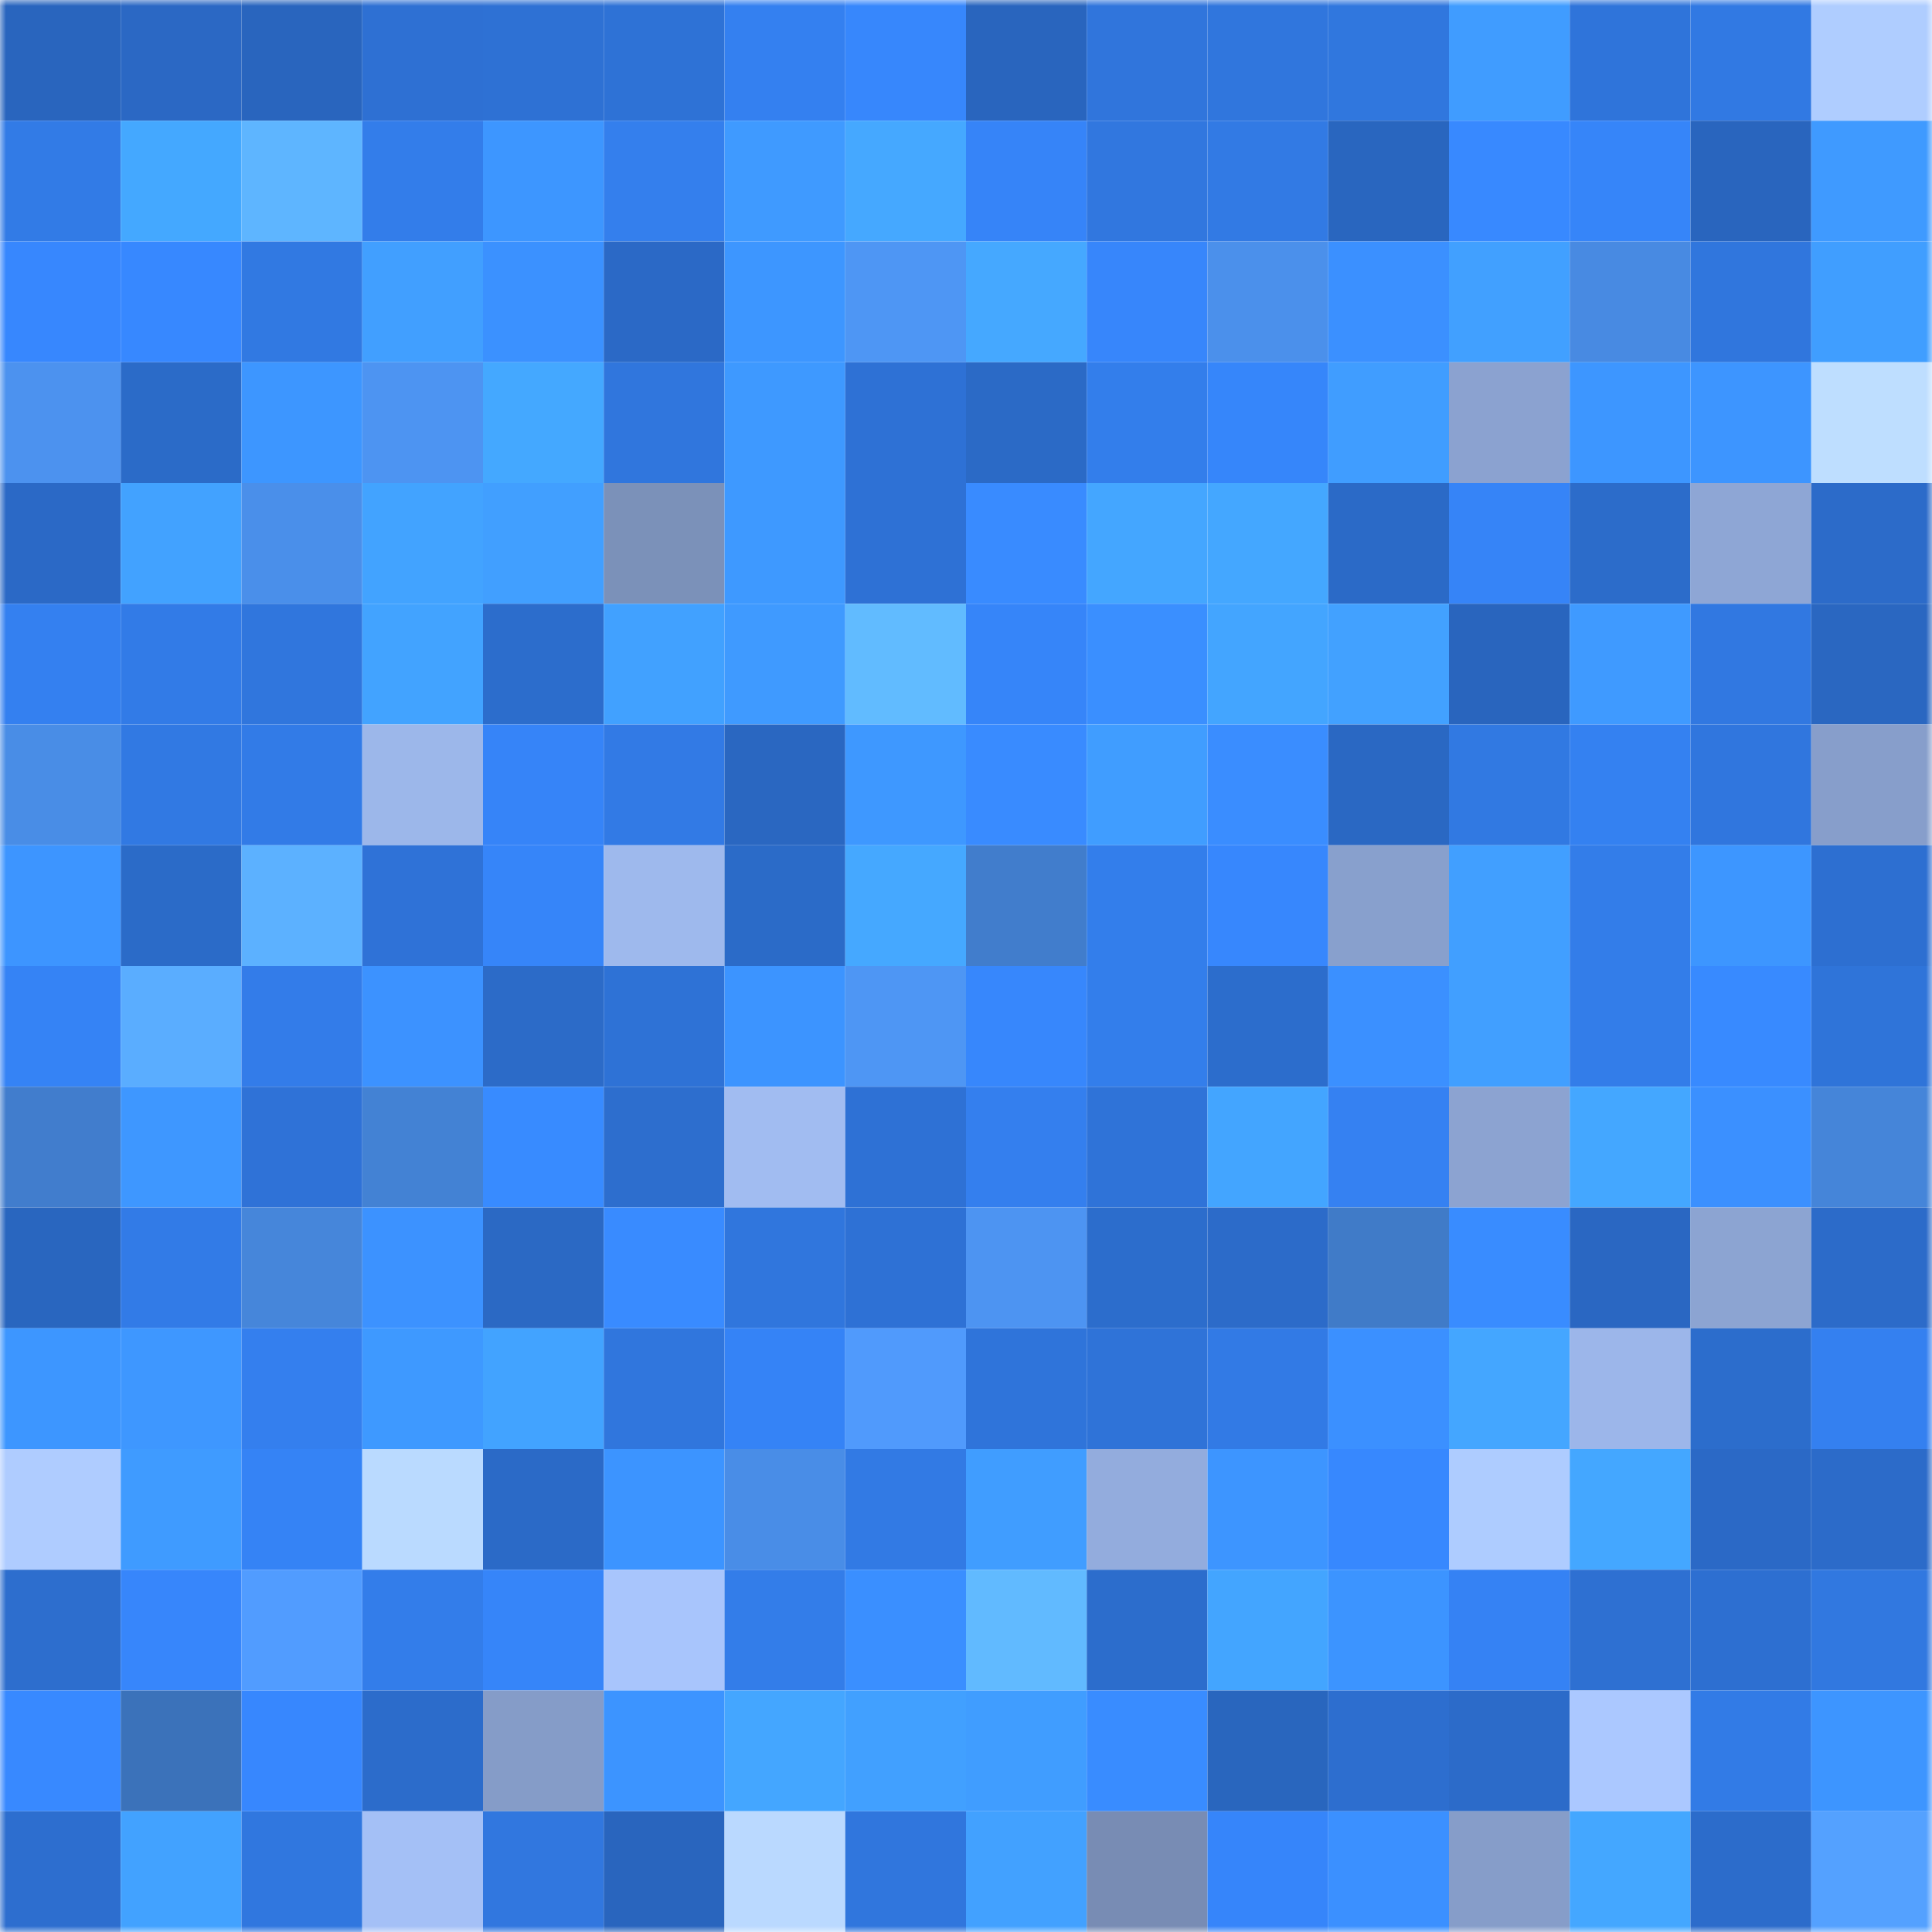 <svg viewBox="0 0 160 160" fill="none" role="img" xmlns="http://www.w3.org/2000/svg" width="240" height="240" name="basenames%2Cesola.base.eth"><mask id="403661943" mask-type="alpha" maskUnits="userSpaceOnUse" x="0" y="0" width="160" height="160"><rect width="160" height="160" fill="#FFFFFF"></rect></mask><g mask="url(#403661943)"><rect x="0" y="0" width="10" height="10" fill="#2965be"></rect><rect x="10" y="0" width="10" height="10" fill="#2b68c4"></rect><rect x="20" y="0" width="10" height="10" fill="#2965be"></rect><rect x="30" y="0" width="10" height="10" fill="#2e70d3"></rect><rect x="40" y="0" width="10" height="10" fill="#2e71d4"></rect><rect x="50" y="0" width="10" height="10" fill="#2e72d6"></rect><rect x="60" y="0" width="10" height="10" fill="#3480f0"></rect><rect x="70" y="0" width="10" height="10" fill="#3787fc"></rect><rect x="80" y="0" width="10" height="10" fill="#2965be"></rect><rect x="90" y="0" width="10" height="10" fill="#3075dc"></rect><rect x="100" y="0" width="10" height="10" fill="#3076dd"></rect><rect x="110" y="0" width="10" height="10" fill="#3077de"></rect><rect x="120" y="0" width="10" height="10" fill="#409cff"></rect><rect x="130" y="0" width="10" height="10" fill="#2f74da"></rect><rect x="140" y="0" width="10" height="10" fill="#3179e3"></rect><rect x="150" y="0" width="10" height="10" fill="#afcdff"></rect><rect x="0" y="10" width="10" height="10" fill="#327be6"></rect><rect x="10" y="10" width="10" height="10" fill="#44a8ff"></rect><rect x="20" y="10" width="10" height="10" fill="#5eb5ff"></rect><rect x="30" y="10" width="10" height="10" fill="#337dea"></rect><rect x="40" y="10" width="10" height="10" fill="#3d96ff"></rect><rect x="50" y="10" width="10" height="10" fill="#347fed"></rect><rect x="60" y="10" width="10" height="10" fill="#3f9aff"></rect><rect x="70" y="10" width="10" height="10" fill="#45a8ff"></rect><rect x="80" y="10" width="10" height="10" fill="#3684f8"></rect><rect x="90" y="10" width="10" height="10" fill="#3177df"></rect><rect x="100" y="10" width="10" height="10" fill="#327ae4"></rect><rect x="110" y="10" width="10" height="10" fill="#2966bf"></rect><rect x="120" y="10" width="10" height="10" fill="#3889ff"></rect><rect x="130" y="10" width="10" height="10" fill="#3685f9"></rect><rect x="140" y="10" width="10" height="10" fill="#2965be"></rect><rect x="150" y="10" width="10" height="10" fill="#3f9aff"></rect><rect x="0" y="20" width="10" height="10" fill="#3787fe"></rect><rect x="10" y="20" width="10" height="10" fill="#3788ff"></rect><rect x="20" y="20" width="10" height="10" fill="#3179e2"></rect><rect x="30" y="20" width="10" height="10" fill="#419fff"></rect><rect x="40" y="20" width="10" height="10" fill="#3b91ff"></rect><rect x="50" y="20" width="10" height="10" fill="#2b69c6"></rect><rect x="60" y="20" width="10" height="10" fill="#3d96ff"></rect><rect x="70" y="20" width="10" height="10" fill="#4e96f4"></rect><rect x="80" y="20" width="10" height="10" fill="#45a8ff"></rect><rect x="90" y="20" width="10" height="10" fill="#3786fb"></rect><rect x="100" y="20" width="10" height="10" fill="#4b90eb"></rect><rect x="110" y="20" width="10" height="10" fill="#3b90ff"></rect><rect x="120" y="20" width="10" height="10" fill="#41a0ff"></rect><rect x="130" y="20" width="10" height="10" fill="#488ae2"></rect><rect x="140" y="20" width="10" height="10" fill="#3076dd"></rect><rect x="150" y="20" width="10" height="10" fill="#409eff"></rect><rect x="0" y="30" width="10" height="10" fill="#4c92ef"></rect><rect x="10" y="30" width="10" height="10" fill="#2b6bc8"></rect><rect x="20" y="30" width="10" height="10" fill="#3d96ff"></rect><rect x="30" y="30" width="10" height="10" fill="#4d94f2"></rect><rect x="40" y="30" width="10" height="10" fill="#44a8ff"></rect><rect x="50" y="30" width="10" height="10" fill="#3076dd"></rect><rect x="60" y="30" width="10" height="10" fill="#3e99ff"></rect><rect x="70" y="30" width="10" height="10" fill="#2e71d5"></rect><rect x="80" y="30" width="10" height="10" fill="#2b6ac6"></rect><rect x="90" y="30" width="10" height="10" fill="#337eeb"></rect><rect x="100" y="30" width="10" height="10" fill="#3686fa"></rect><rect x="110" y="30" width="10" height="10" fill="#409dff"></rect><rect x="120" y="30" width="10" height="10" fill="#8ba2d0"></rect><rect x="130" y="30" width="10" height="10" fill="#3d96ff"></rect><rect x="140" y="30" width="10" height="10" fill="#3d95ff"></rect><rect x="150" y="30" width="10" height="10" fill="#bedeff"></rect><rect x="0" y="40" width="10" height="10" fill="#2b69c6"></rect><rect x="10" y="40" width="10" height="10" fill="#42a2ff"></rect><rect x="20" y="40" width="10" height="10" fill="#4a8fea"></rect><rect x="30" y="40" width="10" height="10" fill="#42a3ff"></rect><rect x="40" y="40" width="10" height="10" fill="#419fff"></rect><rect x="50" y="40" width="10" height="10" fill="#7b91b9"></rect><rect x="60" y="40" width="10" height="10" fill="#3e99ff"></rect><rect x="70" y="40" width="10" height="10" fill="#2e71d5"></rect><rect x="80" y="40" width="10" height="10" fill="#398bff"></rect><rect x="90" y="40" width="10" height="10" fill="#44a6ff"></rect><rect x="100" y="40" width="10" height="10" fill="#44a7ff"></rect><rect x="110" y="40" width="10" height="10" fill="#2b6ac7"></rect><rect x="120" y="40" width="10" height="10" fill="#3684f7"></rect><rect x="130" y="40" width="10" height="10" fill="#2c6cca"></rect><rect x="140" y="40" width="10" height="10" fill="#8ea6d5"></rect><rect x="150" y="40" width="10" height="10" fill="#2c6bc9"></rect><rect x="0" y="50" width="10" height="10" fill="#3480f0"></rect><rect x="10" y="50" width="10" height="10" fill="#327be7"></rect><rect x="20" y="50" width="10" height="10" fill="#3076dd"></rect><rect x="30" y="50" width="10" height="10" fill="#42a3ff"></rect><rect x="40" y="50" width="10" height="10" fill="#2c6dcc"></rect><rect x="50" y="50" width="10" height="10" fill="#41a1ff"></rect><rect x="60" y="50" width="10" height="10" fill="#3f9aff"></rect><rect x="70" y="50" width="10" height="10" fill="#61bbff"></rect><rect x="80" y="50" width="10" height="10" fill="#3685f9"></rect><rect x="90" y="50" width="10" height="10" fill="#3a8fff"></rect><rect x="100" y="50" width="10" height="10" fill="#43a5ff"></rect><rect x="110" y="50" width="10" height="10" fill="#42a1ff"></rect><rect x="120" y="50" width="10" height="10" fill="#2965be"></rect><rect x="130" y="50" width="10" height="10" fill="#3f9aff"></rect><rect x="140" y="50" width="10" height="10" fill="#3178e1"></rect><rect x="150" y="50" width="10" height="10" fill="#2a67c1"></rect><rect x="0" y="60" width="10" height="10" fill="#498de6"></rect><rect x="10" y="60" width="10" height="10" fill="#3179e3"></rect><rect x="20" y="60" width="10" height="10" fill="#327be7"></rect><rect x="30" y="60" width="10" height="10" fill="#9cb7ea"></rect><rect x="40" y="60" width="10" height="10" fill="#3684f8"></rect><rect x="50" y="60" width="10" height="10" fill="#327ae5"></rect><rect x="60" y="60" width="10" height="10" fill="#2a67c1"></rect><rect x="70" y="60" width="10" height="10" fill="#3e98ff"></rect><rect x="80" y="60" width="10" height="10" fill="#398bff"></rect><rect x="90" y="60" width="10" height="10" fill="#409dff"></rect><rect x="100" y="60" width="10" height="10" fill="#3a8dff"></rect><rect x="110" y="60" width="10" height="10" fill="#2a68c3"></rect><rect x="120" y="60" width="10" height="10" fill="#3179e2"></rect><rect x="130" y="60" width="10" height="10" fill="#3481f1"></rect><rect x="140" y="60" width="10" height="10" fill="#3076de"></rect><rect x="150" y="60" width="10" height="10" fill="#879ecb"></rect><rect x="0" y="70" width="10" height="10" fill="#3d95ff"></rect><rect x="10" y="70" width="10" height="10" fill="#2b6bc8"></rect><rect x="20" y="70" width="10" height="10" fill="#5cb1ff"></rect><rect x="30" y="70" width="10" height="10" fill="#2f72d7"></rect><rect x="40" y="70" width="10" height="10" fill="#3685f9"></rect><rect x="50" y="70" width="10" height="10" fill="#9eb9ed"></rect><rect x="60" y="70" width="10" height="10" fill="#2b6bc8"></rect><rect x="70" y="70" width="10" height="10" fill="#45a8ff"></rect><rect x="80" y="70" width="10" height="10" fill="#417dcc"></rect><rect x="90" y="70" width="10" height="10" fill="#337eeb"></rect><rect x="100" y="70" width="10" height="10" fill="#3787fd"></rect><rect x="110" y="70" width="10" height="10" fill="#88a0cd"></rect><rect x="120" y="70" width="10" height="10" fill="#419fff"></rect><rect x="130" y="70" width="10" height="10" fill="#337de9"></rect><rect x="140" y="70" width="10" height="10" fill="#3d96ff"></rect><rect x="150" y="70" width="10" height="10" fill="#2d6fd1"></rect><rect x="0" y="80" width="10" height="10" fill="#3583f5"></rect><rect x="10" y="80" width="10" height="10" fill="#5aadff"></rect><rect x="20" y="80" width="10" height="10" fill="#337ce9"></rect><rect x="30" y="80" width="10" height="10" fill="#3c92ff"></rect><rect x="40" y="80" width="10" height="10" fill="#2c6bc8"></rect><rect x="50" y="80" width="10" height="10" fill="#2e72d6"></rect><rect x="60" y="80" width="10" height="10" fill="#3c94ff"></rect><rect x="70" y="80" width="10" height="10" fill="#4e96f4"></rect><rect x="80" y="80" width="10" height="10" fill="#3787fc"></rect><rect x="90" y="80" width="10" height="10" fill="#337eeb"></rect><rect x="100" y="80" width="10" height="10" fill="#2c6dcc"></rect><rect x="110" y="80" width="10" height="10" fill="#3b90ff"></rect><rect x="120" y="80" width="10" height="10" fill="#419fff"></rect><rect x="130" y="80" width="10" height="10" fill="#337de9"></rect><rect x="140" y="80" width="10" height="10" fill="#388aff"></rect><rect x="150" y="80" width="10" height="10" fill="#2f74d9"></rect><rect x="0" y="90" width="10" height="10" fill="#417dcd"></rect><rect x="10" y="90" width="10" height="10" fill="#3e97ff"></rect><rect x="20" y="90" width="10" height="10" fill="#2f72d7"></rect><rect x="30" y="90" width="10" height="10" fill="#4382d4"></rect><rect x="40" y="90" width="10" height="10" fill="#388bff"></rect><rect x="50" y="90" width="10" height="10" fill="#2d6ece"></rect><rect x="60" y="90" width="10" height="10" fill="#a1bcf1"></rect><rect x="70" y="90" width="10" height="10" fill="#2e71d5"></rect><rect x="80" y="90" width="10" height="10" fill="#347fee"></rect><rect x="90" y="90" width="10" height="10" fill="#2f73d8"></rect><rect x="100" y="90" width="10" height="10" fill="#43a5ff"></rect><rect x="110" y="90" width="10" height="10" fill="#3581f2"></rect><rect x="120" y="90" width="10" height="10" fill="#8ca3d1"></rect><rect x="130" y="90" width="10" height="10" fill="#44a7ff"></rect><rect x="140" y="90" width="10" height="10" fill="#3b90ff"></rect><rect x="150" y="90" width="10" height="10" fill="#4585d9"></rect><rect x="0" y="100" width="10" height="10" fill="#2966bf"></rect><rect x="10" y="100" width="10" height="10" fill="#327be7"></rect><rect x="20" y="100" width="10" height="10" fill="#4686da"></rect><rect x="30" y="100" width="10" height="10" fill="#3c92ff"></rect><rect x="40" y="100" width="10" height="10" fill="#2b69c4"></rect><rect x="50" y="100" width="10" height="10" fill="#398bff"></rect><rect x="60" y="100" width="10" height="10" fill="#3076dd"></rect><rect x="70" y="100" width="10" height="10" fill="#2e71d5"></rect><rect x="80" y="100" width="10" height="10" fill="#4d94f2"></rect><rect x="90" y="100" width="10" height="10" fill="#2c6dcc"></rect><rect x="100" y="100" width="10" height="10" fill="#2c6bc9"></rect><rect x="110" y="100" width="10" height="10" fill="#407bc8"></rect><rect x="120" y="100" width="10" height="10" fill="#398cff"></rect><rect x="130" y="100" width="10" height="10" fill="#2a67c2"></rect><rect x="140" y="100" width="10" height="10" fill="#8ca4d2"></rect><rect x="150" y="100" width="10" height="10" fill="#2c6bc9"></rect><rect x="0" y="110" width="10" height="10" fill="#3d96ff"></rect><rect x="10" y="110" width="10" height="10" fill="#3e97ff"></rect><rect x="20" y="110" width="10" height="10" fill="#347fee"></rect><rect x="30" y="110" width="10" height="10" fill="#3e99ff"></rect><rect x="40" y="110" width="10" height="10" fill="#42a3ff"></rect><rect x="50" y="110" width="10" height="10" fill="#3076dd"></rect><rect x="60" y="110" width="10" height="10" fill="#3583f6"></rect><rect x="70" y="110" width="10" height="10" fill="#509afc"></rect><rect x="80" y="110" width="10" height="10" fill="#2f74da"></rect><rect x="90" y="110" width="10" height="10" fill="#2f73d8"></rect><rect x="100" y="110" width="10" height="10" fill="#327ae5"></rect><rect x="110" y="110" width="10" height="10" fill="#3b90ff"></rect><rect x="120" y="110" width="10" height="10" fill="#44a6ff"></rect><rect x="130" y="110" width="10" height="10" fill="#9cb6ea"></rect><rect x="140" y="110" width="10" height="10" fill="#2c6dcc"></rect><rect x="150" y="110" width="10" height="10" fill="#3480f0"></rect><rect x="0" y="120" width="10" height="10" fill="#afccff"></rect><rect x="10" y="120" width="10" height="10" fill="#3f9bff"></rect><rect x="20" y="120" width="10" height="10" fill="#3583f5"></rect><rect x="30" y="120" width="10" height="10" fill="#badaff"></rect><rect x="40" y="120" width="10" height="10" fill="#2b6ac7"></rect><rect x="50" y="120" width="10" height="10" fill="#3c94ff"></rect><rect x="60" y="120" width="10" height="10" fill="#498de7"></rect><rect x="70" y="120" width="10" height="10" fill="#327ae4"></rect><rect x="80" y="120" width="10" height="10" fill="#409dff"></rect><rect x="90" y="120" width="10" height="10" fill="#93acdd"></rect><rect x="100" y="120" width="10" height="10" fill="#3d95ff"></rect><rect x="110" y="120" width="10" height="10" fill="#3788fe"></rect><rect x="120" y="120" width="10" height="10" fill="#aeccff"></rect><rect x="130" y="120" width="10" height="10" fill="#44a7ff"></rect><rect x="140" y="120" width="10" height="10" fill="#2b69c6"></rect><rect x="150" y="120" width="10" height="10" fill="#2c6bc9"></rect><rect x="0" y="130" width="10" height="10" fill="#2d6ece"></rect><rect x="10" y="130" width="10" height="10" fill="#3786fb"></rect><rect x="20" y="130" width="10" height="10" fill="#519cff"></rect><rect x="30" y="130" width="10" height="10" fill="#337dea"></rect><rect x="40" y="130" width="10" height="10" fill="#3685f9"></rect><rect x="50" y="130" width="10" height="10" fill="#a8c5fc"></rect><rect x="60" y="130" width="10" height="10" fill="#337de9"></rect><rect x="70" y="130" width="10" height="10" fill="#3a8fff"></rect><rect x="80" y="130" width="10" height="10" fill="#61baff"></rect><rect x="90" y="130" width="10" height="10" fill="#2c6dcc"></rect><rect x="100" y="130" width="10" height="10" fill="#43a5ff"></rect><rect x="110" y="130" width="10" height="10" fill="#3c94ff"></rect><rect x="120" y="130" width="10" height="10" fill="#3582f4"></rect><rect x="130" y="130" width="10" height="10" fill="#2e70d2"></rect><rect x="140" y="130" width="10" height="10" fill="#2d6fd1"></rect><rect x="150" y="130" width="10" height="10" fill="#3178e0"></rect><rect x="0" y="140" width="10" height="10" fill="#3889ff"></rect><rect x="10" y="140" width="10" height="10" fill="#3b72ba"></rect><rect x="20" y="140" width="10" height="10" fill="#3787fe"></rect><rect x="30" y="140" width="10" height="10" fill="#2c6ccb"></rect><rect x="40" y="140" width="10" height="10" fill="#859cc8"></rect><rect x="50" y="140" width="10" height="10" fill="#3c94ff"></rect><rect x="60" y="140" width="10" height="10" fill="#44a6ff"></rect><rect x="70" y="140" width="10" height="10" fill="#41a0ff"></rect><rect x="80" y="140" width="10" height="10" fill="#409dff"></rect><rect x="90" y="140" width="10" height="10" fill="#398cff"></rect><rect x="100" y="140" width="10" height="10" fill="#2966be"></rect><rect x="110" y="140" width="10" height="10" fill="#2d6ecf"></rect><rect x="120" y="140" width="10" height="10" fill="#2c6bc9"></rect><rect x="130" y="140" width="10" height="10" fill="#abc8ff"></rect><rect x="140" y="140" width="10" height="10" fill="#327be6"></rect><rect x="150" y="140" width="10" height="10" fill="#3d95ff"></rect><rect x="0" y="150" width="10" height="10" fill="#2d6ecf"></rect><rect x="10" y="150" width="10" height="10" fill="#42a2ff"></rect><rect x="20" y="150" width="10" height="10" fill="#3077df"></rect><rect x="30" y="150" width="10" height="10" fill="#a4c0f6"></rect><rect x="40" y="150" width="10" height="10" fill="#3177df"></rect><rect x="50" y="150" width="10" height="10" fill="#2965be"></rect><rect x="60" y="150" width="10" height="10" fill="#bad9ff"></rect><rect x="70" y="150" width="10" height="10" fill="#3076dd"></rect><rect x="80" y="150" width="10" height="10" fill="#42a1ff"></rect><rect x="90" y="150" width="10" height="10" fill="#788cb4"></rect><rect x="100" y="150" width="10" height="10" fill="#3685fa"></rect><rect x="110" y="150" width="10" height="10" fill="#3b90ff"></rect><rect x="120" y="150" width="10" height="10" fill="#869dc9"></rect><rect x="130" y="150" width="10" height="10" fill="#44a7ff"></rect><rect x="140" y="150" width="10" height="10" fill="#2c6ccb"></rect><rect x="150" y="150" width="10" height="10" fill="#54a1ff"></rect></g></svg>